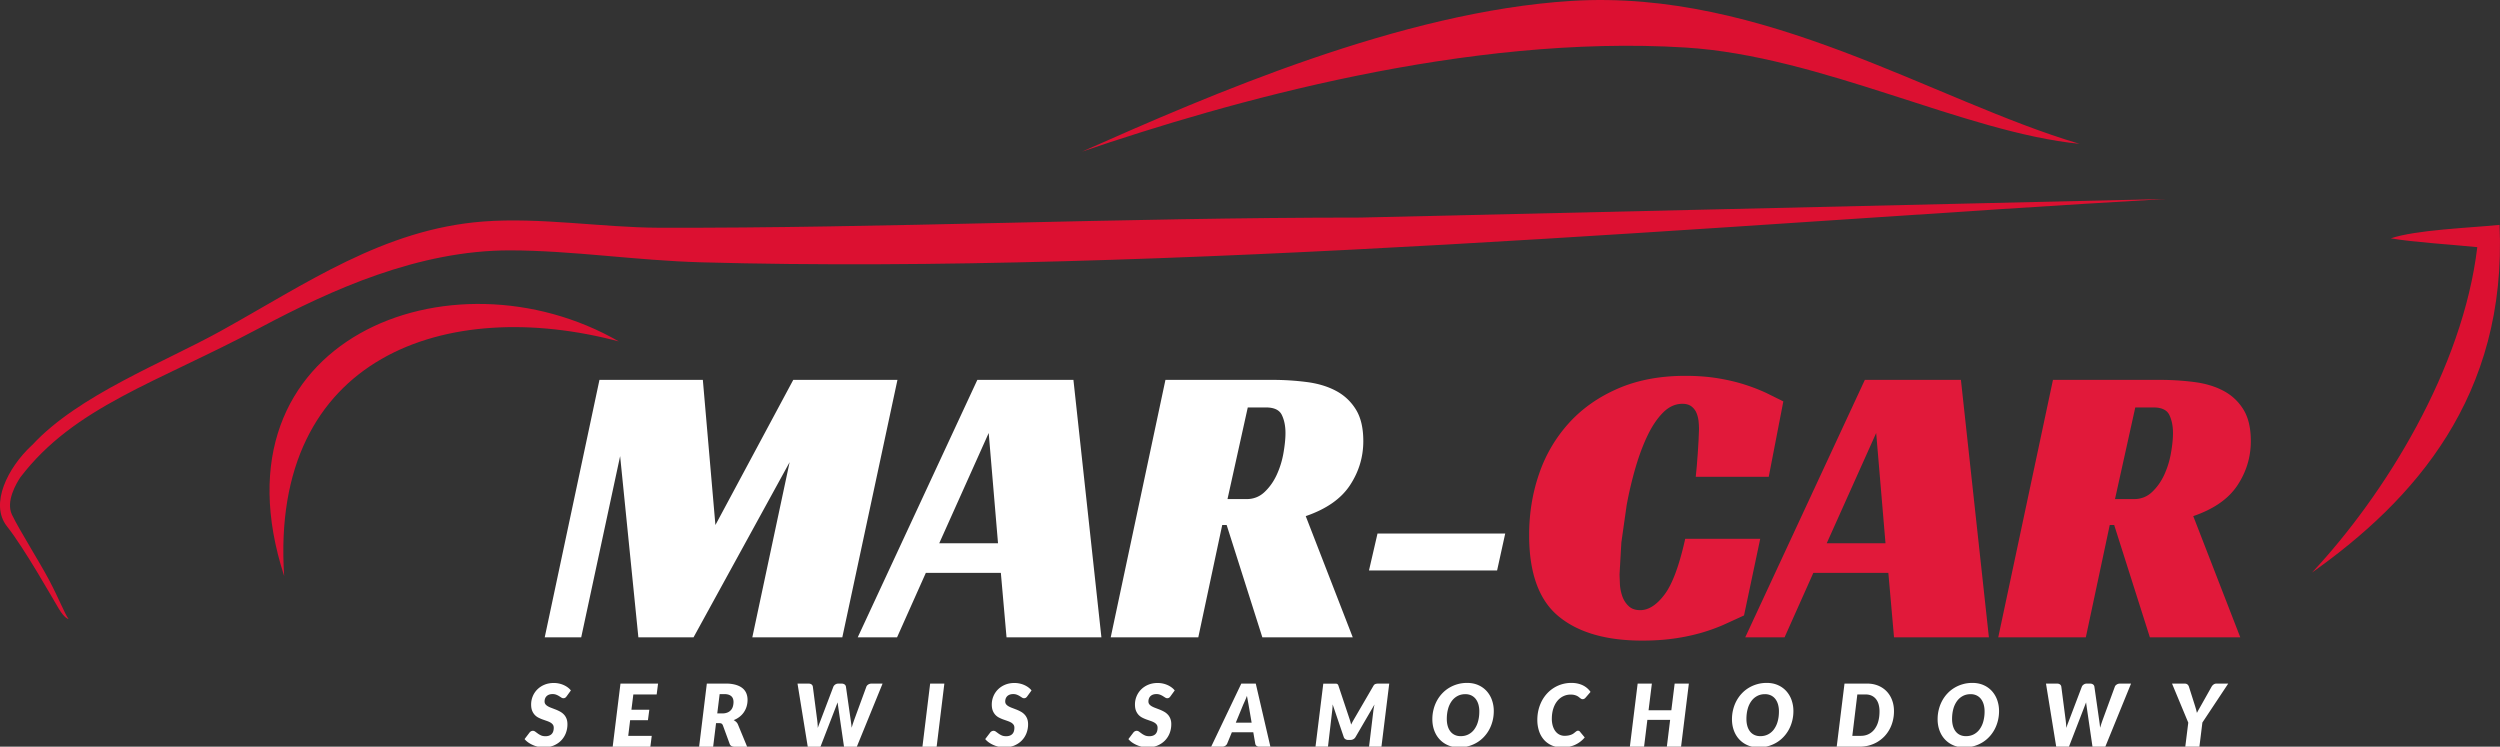 <svg xmlns="http://www.w3.org/2000/svg" xmlns:xlink="http://www.w3.org/1999/xlink" width="201.136" height="60.075" viewBox="-29.35 -91.083 201.136 60.075" xmlns:v="https://vecta.io/nano"><rect x="-29.35" y="-91.083" width="201.136" height="60.075" fill="#333333" stroke="none"/><path d="M38.418-39.806h-7.241l3.001-14.092-7.731 14.092H22.01l-1.468-14.581-3.131 14.581h-2.936l4.404-20.714h8.318l1.011 11.678 6.263-11.678h8.383l-4.436 20.714zm20.845 0H51.63l-.457-5.187h-6.035l-2.316 5.187h-3.164l9.623-20.714h7.731l2.251 20.714zm-13.048-7.568h4.73l-.75-8.873-3.98 8.873zm34.119-8.22c0 1.283-.358 2.468-1.076 3.556s-1.903 1.914-3.556 2.479l3.784 9.753h-7.274l-2.871-9.036h-.358l-1.925 9.036h-7.046l4.403-20.714h8.579a21.47 21.47 0 0 1 2.838.18c.892.12 1.669.359 2.333.718s1.19.859 1.582 1.5.587 1.484.587 2.528zm-9.394 4.665c.565 0 1.049-.19 1.451-.571s.729-.842.979-1.386a7.09 7.09 0 0 0 .539-1.745c.108-.62.163-1.158.163-1.615 0-.565-.099-1.049-.294-1.452s-.62-.604-1.272-.604h-1.468l-1.631 7.372h1.533zm10.536 2.773h10.275l-.652 2.968H80.791l.685-2.968z" fill="#fff"/><path d="M110.964-41.567l-1.68.767a14.66 14.66 0 0 1-1.843.653 15.96 15.96 0 0 1-2.137.44c-.772.109-1.615.163-2.528.163-2.914 0-5.159-.652-6.736-1.957s-2.364-3.479-2.364-6.524c0-1.762.271-3.419.815-4.975a11.65 11.65 0 0 1 2.414-4.078c1.064-1.163 2.381-2.082 3.946-2.756s3.36-1.011 5.383-1.011c.956 0 1.832.065 2.626.196s1.511.299 2.152.506a15.1 15.1 0 0 1 1.729.668l1.386.685-1.174 6.067h-5.872l.082-.848.081-1.06.065-1.06.033-.881a6.76 6.76 0 0 0-.033-.604 2.38 2.38 0 0 0-.163-.669 1.27 1.27 0 0 0-.407-.538c-.186-.141-.43-.212-.734-.212-.565 0-1.082.234-1.55.701s-.886 1.088-1.256 1.859-.696 1.647-.979 2.626a30.24 30.24 0 0 0-.701 2.985l-.424 2.984-.146 2.577.032.815c.021.326.087.642.195.946a1.98 1.98 0 0 0 .506.783c.229.218.538.326.93.326.674 0 1.326-.418 1.957-1.256s1.186-2.333 1.664-4.485h6.034l-1.303 6.167zm19.702 1.761h-7.633l-.457-5.187h-6.034l-2.316 5.187h-3.164l9.623-20.714h7.73l2.251 20.714zm-13.048-7.568h4.729l-.75-8.873-3.979 8.873zm34.121-8.22c0 1.283-.358 2.468-1.076 3.556s-1.903 1.914-3.556 2.479l3.784 9.753h-7.274l-2.871-9.036h-.358l-1.925 9.036h-7.046l4.403-20.714h8.579a21.47 21.47 0 0 1 2.838.18c.892.12 1.669.359 2.333.718s1.19.859 1.582 1.5.587 1.484.587 2.528zm-9.395 4.665c.565 0 1.049-.19 1.451-.571s.729-.842.979-1.386a7.09 7.09 0 0 0 .539-1.745c.108-.62.163-1.158.163-1.615 0-.565-.099-1.049-.294-1.452s-.62-.604-1.272-.604h-1.468l-1.631 7.372h1.533z" fill="#e1193a"/><path d="M106.263-87.259c10.891.677 22.469 6.836 31.695 7.748-11.739-3.466-25.348-12.464-40.875-11.5-13.684.85-29.103 7.565-39.375 12.125 11.751-4.007 30.937-9.467 48.555-8.373zM23.646-72.761c-4.503-.013-9.55-.853-14.125-.5-8.018.617-14.263 5.019-21.099 8.802-4.601 2.547-11.485 5.174-15.169 9.169-.025.023-.044.039-.071.063-1.885 1.752-3.391 4.694-1.974 6.486s3.667 5.792 4.167 6.625.792.833.792.833c-.292-.375-.761-1.604-1.552-3.104s-2.375-3.99-3-5.281c-.517-1.067.351-2.527.671-3.009 4.328-5.68 10.938-7.597 19.256-12.022 5.798-3.085 12.79-6.254 20.16-6.24 4.99.009 10.1.813 15.36.96 37.02 1.03 83.755-3.147 117.833-5.095l-64.793 1.495c-19.293 0-38.454.87-56.456.818zm148.104-.229c-2.476.245-6.716.398-8.75 1.083 1.843.317 4.917.5 6.959.708-1.167 9.792-7.422 19.895-13.297 26.18 8.196-5.806 15.703-14.155 15.088-27.971zM-6.487-44.738C-7.666-62.484 6.636-67.288 20.44-63.613c-13.461-7.754-33.133-.242-26.927 18.875z" fill="#dc1031"/><g fill="#fff"><use xlink:href="#B"/><path d="M23.482-35.209h-1.878l-.153 1.227h1.439l-.111.843h-1.432l-.153 1.258h1.892l-.111.875h-3.032l.627-5.077h3.024l-.112.874zm4.777 2.306l-.233 1.896h-1.129l.62-5.077h1.541a2.75 2.75 0 0 1 .796.1c.22.066.399.157.539.273a1.04 1.04 0 0 1 .305.413c.064.159.096.332.096.517a1.85 1.85 0 0 1-.075.533 1.69 1.69 0 0 1-.218.462c-.095.141-.212.265-.35.373a1.9 1.9 0 0 1-.472.267c.07.04.135.087.197.143a.57.57 0 0 1 .145.209l.739 1.788h-1.024a.48.48 0 0 1-.24-.056.3.3 0 0 1-.136-.16l-.55-1.502c-.026-.065-.06-.111-.103-.138s-.106-.04-.19-.04h-.258zm.29-2.335l-.192 1.551h.415a1.03 1.03 0 0 0 .415-.075.75.75 0 0 0 .277-.201c.071-.083.122-.181.153-.292s.047-.229.047-.352c0-.095-.014-.182-.042-.26a.49.49 0 0 0-.131-.198.62.62 0 0 0-.223-.127.99.99 0 0 0-.315-.045h-.404zm6.265-.846h.892c.098 0 .176.023.235.068s.095.105.106.18l.355 2.735.021.2.014.187.007.195.11-.309.106-.273 1.038-2.735c.026-.063.075-.12.146-.171s.156-.077.251-.077h.265c.098 0 .177.023.239.068s.098.105.11.18l.39 2.735.037.267.033.301.09-.299.091-.269 1.003-2.735c.023-.065.073-.123.148-.172a.46.46 0 0 1 .256-.075h.899l-2.07 5.077h-1.031l-.467-3.206-.024-.169-.024-.193-.075.193-.064.169-1.24 3.206h-1.024l-.823-5.078zm11.193 5.077h-1.143l.62-5.077h1.143l-.62 5.077z"/><use xlink:href="#B" x="37.061"/><path d="M64.823-35.067c-.039.056-.08.097-.12.122a.27.27 0 0 1-.145.038c-.054 0-.106-.017-.16-.052l-.18-.115c-.065-.042-.142-.08-.228-.115a.8.8 0 0 0-.303-.052c-.107 0-.2.015-.28.045a.56.56 0 0 0-.201.125.52.52 0 0 0-.12.188.67.67 0 0 0-.04.237c0 .093.026.17.078.233s.122.118.209.166a2.01 2.01 0 0 0 .294.13l.336.129a3.16 3.16 0 0 1 .338.161 1.21 1.21 0 0 1 .296.227c.088.09.156.2.209.327a1.2 1.2 0 0 1 .078.46 1.97 1.97 0 0 1-.132.722 1.75 1.75 0 0 1-.38.59c-.165.168-.365.302-.601.401s-.501.148-.796.148a2.02 2.02 0 0 1-.441-.049 2.22 2.22 0 0 1-.425-.138 2.16 2.16 0 0 1-.378-.21c-.116-.082-.215-.172-.296-.272l.404-.53c.03-.04.069-.072.118-.098a.32.32 0 0 1 .146-.038c.065 0 .128.022.19.068l.204.15a1.51 1.51 0 0 0 .259.15c.098.046.22.068.364.068.211 0 .375-.058.49-.172s.172-.285.172-.511c0-.104-.026-.19-.079-.258a.66.66 0 0 0-.206-.171c-.085-.046-.182-.087-.291-.124l-.334-.117c-.113-.042-.225-.091-.334-.148s-.206-.131-.291-.223a1.1 1.1 0 0 1-.206-.338c-.052-.134-.078-.298-.078-.493 0-.225.042-.442.127-.65s.206-.392.364-.552a1.76 1.76 0 0 1 .575-.383c.226-.095.479-.143.76-.143.144 0 .284.015.42.045s.264.072.381.125.227.117.324.19.181.153.248.239l-.339.468zm8.036 4.06h-.878c-.098 0-.177-.022-.235-.068s-.095-.105-.106-.18l-.157-.913h-1.725l-.376.913a.38.38 0 0 1-.15.173.43.43 0 0 1-.247.075h-.892l2.425-5.077h1.164l1.177 5.077zm-2.785-1.934h1.275l-.248-1.449-.067-.368-.062-.34-.072.19-.089.207-.084.188-.058.129-.595 1.443zm9.279.153l.117-.227.127-.223 1.554-2.673c.047-.079.104-.127.175-.146a.76.76 0 0 1 .202-.028h.892l-.627 5.077h-.997l.355-2.955.033-.207.051-.235-1.526 2.621c-.047.079-.106.137-.182.176a.52.52 0 0 1-.243.058h-.154c-.089 0-.166-.02-.232-.06s-.111-.097-.138-.174l-.892-2.627-.012.23-.017.202-.348 2.972h-1.004l.627-5.074h.864.129c.037 0 .07.005.1.016a.18.18 0 0 1 .075.05c.021.023.038.057.052.101l.893 2.676c.05.147.091.297.126.45z"/><use xlink:href="#C"/><path d="M96.525-31.885a1.62 1.62 0 0 0 .333-.03c.094-.02.175-.045.242-.075a.81.81 0 0 0 .171-.1l.125-.099c.037-.03.072-.055.104-.075s.067-.029.104-.029a.2.2 0 0 1 .093.019c.025.013.042.027.054.043l.397.478a2.2 2.2 0 0 1-.786.598c-.303.136-.647.204-1.033.204-.32 0-.604-.056-.852-.169s-.456-.268-.625-.465a2.01 2.01 0 0 1-.386-.702 2.85 2.85 0 0 1-.131-.876c0-.291.033-.566.098-.826a3.14 3.14 0 0 1 .275-.721 2.82 2.82 0 0 1 .427-.596c.166-.177.351-.327.553-.45a2.63 2.63 0 0 1 .651-.284c.232-.066.476-.1.729-.1.19 0 .364.018.521.054s.299.086.426.15a1.63 1.63 0 0 1 .34.228c.101.088.187.186.261.292l-.397.46c-.027.033-.061.062-.098.087s-.086.038-.146.038c-.04 0-.076-.009-.108-.028a.99.99 0 0 1-.1-.068l-.113-.089c-.041-.032-.092-.062-.149-.089a1.07 1.07 0 0 0-.207-.068c-.08-.019-.175-.028-.284-.028-.214 0-.413.045-.598.136a1.41 1.41 0 0 0-.481.389c-.136.168-.242.373-.318.613s-.115.509-.115.807a1.98 1.98 0 0 0 .078.579c.053.169.124.313.215.43s.198.207.324.269a.89.89 0 0 0 .406.093zm9.374.878h-1.144l.265-2.161h-1.832l-.266 2.161h-1.143l.627-5.077h1.144l-.266 2.143h1.833l.266-2.143h1.143l-.627 5.077z"/><use xlink:href="#C" x="24.106"/><path d="M123.029-33.872a3.18 3.18 0 0 1-.094.786c-.063.248-.152.478-.269.69s-.257.404-.423.575a2.71 2.71 0 0 1-.558.437c-.206.121-.431.214-.673.279a2.95 2.95 0 0 1-.765.098h-1.826l.627-5.077h1.826a2.29 2.29 0 0 1 .897.169c.266.113.491.268.678.465a2.04 2.04 0 0 1 .429.701c.101.27.151.561.151.877zm-1.164.028a2.05 2.05 0 0 0-.071-.563 1.22 1.22 0 0 0-.212-.43.97.97 0 0 0-.347-.275 1.09 1.09 0 0 0-.471-.097h-.684l-.403 3.328h.683c.232 0 .441-.046.627-.138s.344-.223.474-.392a1.82 1.82 0 0 0 .3-.617c.069-.242.104-.514.104-.816zm9.617-.028a3.18 3.18 0 0 1-.096.788c-.064.251-.154.484-.271.7a2.8 2.8 0 0 1-.426.589c-.166.177-.353.327-.559.451a2.77 2.77 0 0 1-.673.29 2.8 2.8 0 0 1-.763.103c-.335 0-.635-.059-.901-.176a2 2 0 0 1-.678-.481c-.186-.203-.328-.442-.427-.718s-.148-.572-.148-.89c0-.274.032-.538.097-.79a2.99 2.99 0 0 1 .271-.702c.117-.216.26-.412.427-.589s.354-.327.561-.451a2.77 2.77 0 0 1 .673-.289c.241-.069.497-.103.767-.103.332 0 .631.059.897.176a1.97 1.97 0 0 1 .676.482 2.13 2.13 0 0 1 .425.721 2.62 2.62 0 0 1 .148.889zm-1.164.028a2.03 2.03 0 0 0-.074-.57c-.051-.17-.124-.317-.22-.439a.99.99 0 0 0-.354-.282 1.1 1.1 0 0 0-.475-.099c-.232 0-.439.048-.623.145a1.37 1.37 0 0 0-.469.406 1.93 1.93 0 0 0-.297.629c-.068.245-.103.517-.103.814 0 .209.024.398.073.568s.12.315.215.436a.95.95 0 0 0 .35.28c.14.066.299.1.478.1.232 0 .44-.048.625-.143a1.34 1.34 0 0 0 .471-.404 1.92 1.92 0 0 0 .298-.627 2.96 2.96 0 0 0 .105-.814zm4.941-2.24h.892c.098 0 .176.023.235.068s.095.105.106.18l.355 2.735.021.2.015.187.007.195.109-.309.106-.273 1.038-2.735c.025-.063.074-.12.146-.171s.155-.077.251-.077h.265c.098 0 .178.023.239.068a.26.26 0 0 1 .109.18l.391 2.735.036.267.033.301.091-.299.091-.269 1.003-2.735c.023-.065.072-.123.148-.172a.45.45 0 0 1 .256-.075h.899l-2.07 5.077H139l-.467-3.206-.024-.169-.024-.193-.075.193-.064.169-1.24 3.206h-1.024l-.823-5.078zm12.583 3.132l-.24 1.944h-1.136l.24-1.934-1.307-3.143h1.01c.098 0 .174.023.229.068s.095.105.12.18l.488 1.537.089.296.067.275.146-.273.171-.298.864-1.537c.035-.063.086-.12.153-.171a.39.39 0 0 1 .244-.077h.94l-2.078 3.133z"/></g><defs ><path id="B" d="M16.241-35.067c-.039.056-.08.097-.12.122a.27.27 0 0 1-.145.038.29.29 0 0 1-.16-.052l-.18-.115c-.066-.042-.142-.08-.228-.115a.8.8 0 0 0-.303-.052c-.107 0-.2.015-.28.045a.56.56 0 0 0-.201.125.52.52 0 0 0-.12.188.67.67 0 0 0-.04.237c0 .093.026.17.078.233s.122.118.209.166.185.091.294.13l.336.129a3.16 3.16 0 0 1 .338.161 1.21 1.21 0 0 1 .296.227c.087.09.157.2.209.327s.079.281.079.46a1.97 1.97 0 0 1-.132.722c-.088.225-.215.422-.38.59s-.365.302-.601.401-.501.148-.796.148a2.02 2.02 0 0 1-.441-.049 2.22 2.22 0 0 1-.425-.138 2.16 2.16 0 0 1-.378-.21c-.116-.082-.215-.172-.296-.272l.404-.53c.03-.04.069-.072.118-.098a.32.32 0 0 1 .146-.038c.065 0 .128.022.19.068l.204.15a1.51 1.51 0 0 0 .259.15c.098.046.22.068.364.068.211 0 .375-.058.49-.172s.172-.285.172-.511c0-.104-.026-.19-.079-.258a.66.66 0 0 0-.206-.171c-.085-.046-.182-.087-.291-.124l-.334-.117c-.113-.042-.225-.091-.334-.148s-.206-.131-.291-.223a1.1 1.1 0 0 1-.206-.338c-.052-.134-.078-.298-.078-.493 0-.225.042-.442.127-.65s.206-.392.364-.552a1.76 1.76 0 0 1 .575-.383c.226-.095.479-.143.76-.143.144 0 .284.015.42.045s.263.072.381.125.227.117.324.19.18.153.248.239l-.34.468z"/><path id="C" d="M90.831-33.872a3.18 3.18 0 0 1-.096.788c-.064.251-.154.484-.271.7a2.8 2.8 0 0 1-.426.589c-.166.177-.353.327-.559.451a2.77 2.77 0 0 1-.673.29 2.8 2.8 0 0 1-.763.103c-.335 0-.635-.059-.901-.176a2 2 0 0 1-.678-.481c-.186-.203-.328-.442-.427-.718s-.148-.572-.148-.89c0-.274.032-.538.097-.79a2.99 2.99 0 0 1 .271-.702c.117-.216.26-.412.427-.589s.354-.327.561-.451a2.77 2.77 0 0 1 .673-.289c.241-.069.497-.103.767-.103.332 0 .631.059.897.176a1.97 1.97 0 0 1 .676.482 2.13 2.13 0 0 1 .425.721 2.62 2.62 0 0 1 .148.889zm-1.164.028a2.03 2.03 0 0 0-.074-.57c-.051-.17-.124-.317-.22-.439a.99.99 0 0 0-.354-.282 1.1 1.1 0 0 0-.475-.099c-.232 0-.439.048-.623.145s-.34.231-.469.406a1.93 1.93 0 0 0-.297.629c-.068.245-.103.517-.103.814 0 .209.024.398.073.568s.12.315.215.436a.95.95 0 0 0 .35.28c.14.066.299.1.478.1.232 0 .44-.048.625-.143a1.34 1.34 0 0 0 .471-.404 1.92 1.92 0 0 0 .298-.627c.071-.246.105-.516.105-.814z"/></defs></svg>